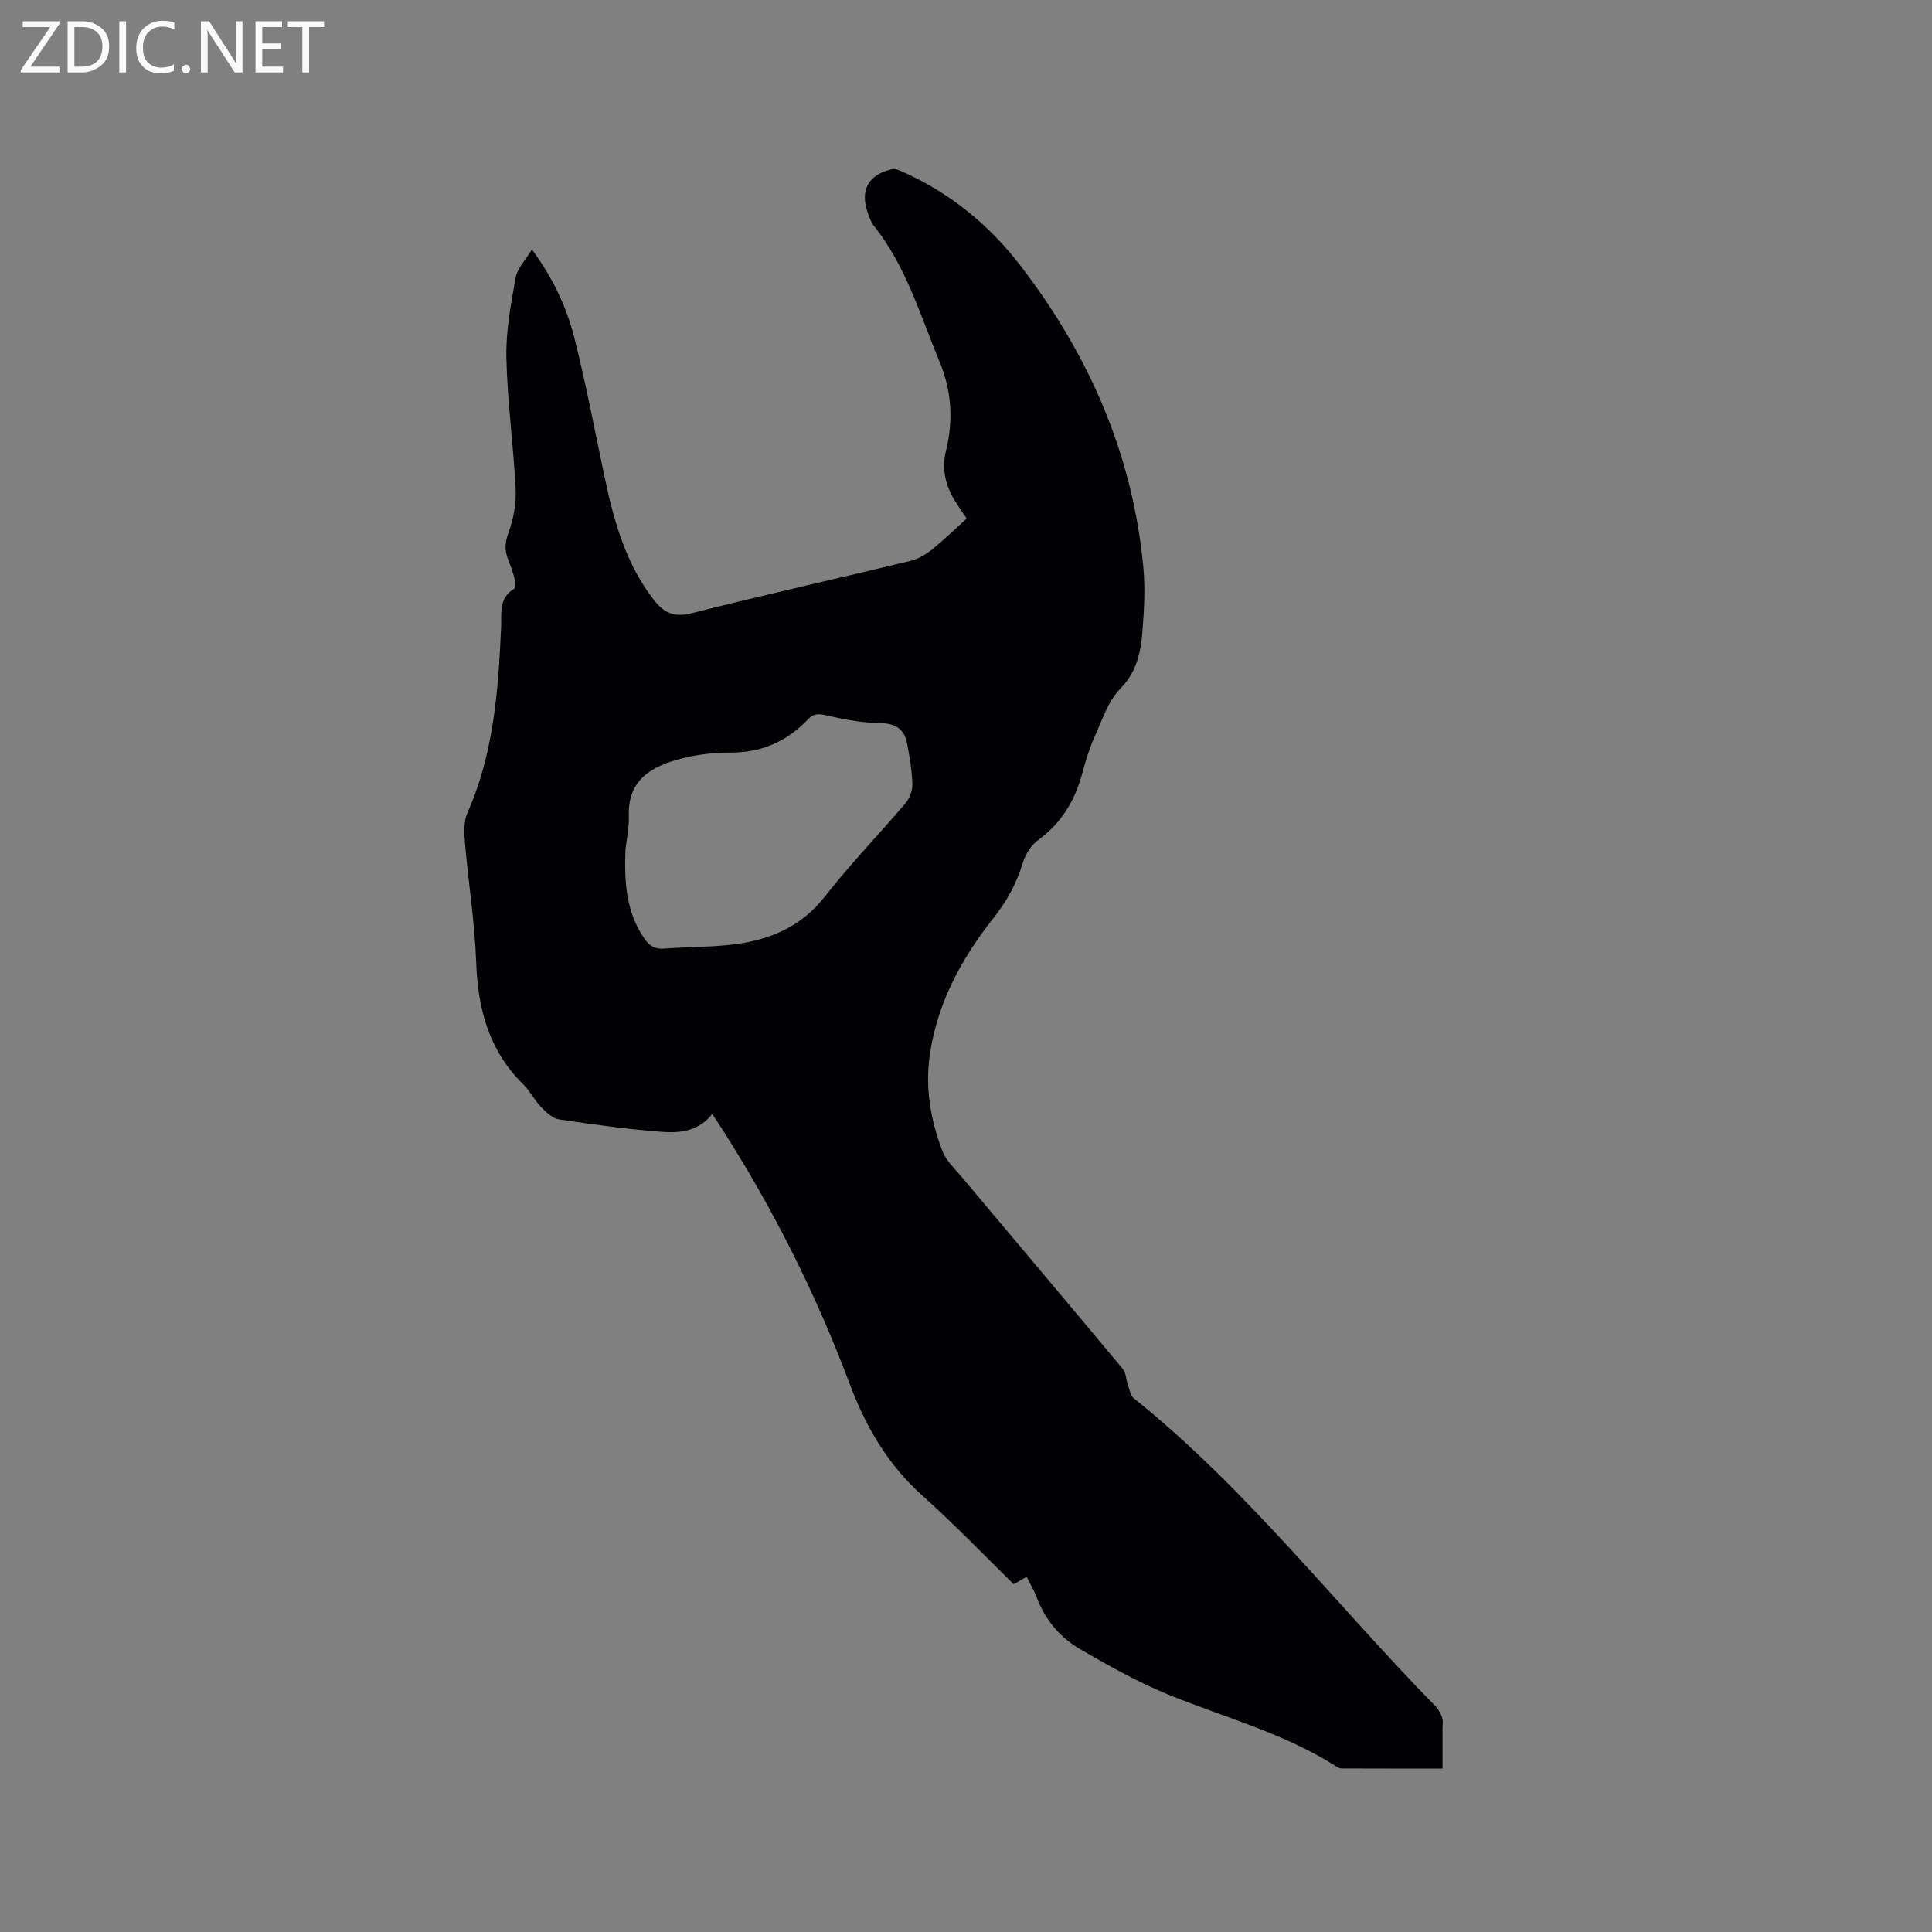 <svg enable-background="new 0 0 400 400" viewBox="0 0 400 400" xmlns="http://www.w3.org/2000/svg"><rect x="0" y="0" width="400" height="400" fill="#808080" stroke="none"/><path d="m212.54 326.46c-1.19.69-2.01 1.16-2.66 1.54-6.3-6.16-12.31-12.45-18.77-18.22-7.21-6.44-11.79-14.19-15.19-23.25-6.95-18.57-15.85-36.28-26.57-53.02-.57-.89-1.16-1.76-1.9-2.88-2.68 3.49-6.54 4-10.26 3.72-7.17-.54-14.31-1.52-21.42-2.59-1.35-.2-2.69-1.47-3.73-2.54-1.39-1.44-2.31-3.34-3.73-4.74-7.09-6.96-9.37-15.58-9.72-25.24-.3-8.24-1.61-16.45-2.32-24.68-.18-2.06-.31-4.41.48-6.21 5.46-12.29 6.42-25.33 7-38.49.12-2.84-.54-6.05 2.7-7.96.33-.19.29-1.35.12-1.98-.37-1.43-.88-2.83-1.41-4.21-.7-1.83-.62-3.42.11-5.4 1.03-2.82 1.63-6.02 1.49-9.01-.45-9.09-1.72-18.16-1.92-27.25-.12-5.51.94-11.09 1.92-16.56.34-1.92 2.02-3.6 3.36-5.84 4.35 5.88 7.17 11.88 8.79 18.28 2.46 9.74 4.31 19.63 6.4 29.46 1.89 8.86 4.36 17.45 10.05 24.8 2.08 2.69 4.16 3.69 7.78 2.78 15.09-3.81 30.28-7.2 45.41-10.86 1.56-.38 3.1-1.3 4.37-2.31 2.47-1.98 4.73-4.2 7.22-6.44-.85-1.27-1.63-2.37-2.34-3.51-2.04-3.27-2.88-6.69-1.93-10.6 1.52-6.21 1.18-12.29-1.34-18.34-4.02-9.66-6.93-19.82-13.63-28.19-.58-.72-.89-1.69-1.21-2.58-1.7-4.7.05-8 4.98-9.11.78-.18 1.8.35 2.62.72 9.56 4.34 17.49 10.84 23.85 19.08 14.28 18.5 23.39 39.22 25.58 62.66.41 4.4.15 8.91-.2 13.34-.34 4.28-1.18 8.27-4.57 11.75-2.53 2.6-3.77 6.52-5.33 9.97-1.08 2.4-1.86 4.96-2.54 7.51-1.51 5.72-4.36 10.4-9.23 13.95-1.47 1.08-2.63 3.05-3.17 4.85-1.27 4.24-3.33 7.85-6.08 11.33-6.57 8.32-11.54 17.5-13.09 28.19-1 6.89.16 13.56 2.62 19.96.76 1.98 2.53 3.61 3.96 5.31 11.11 13.24 22.27 26.44 33.33 39.72.74.88.73 2.37 1.15 3.54.32.9.51 2.06 1.18 2.59 23.38 18.76 41.64 42.53 62.48 63.78.63.64 1.08 1.53 1.37 2.38.22.67.06 1.47.06 2.21v8.29c-7.15 0-14.01.01-20.87-.02-.39 0-.82-.21-1.16-.43-10.65-6.81-22.81-10.04-34.38-14.71-6.43-2.6-12.55-6.05-18.58-9.53-4.19-2.42-7.28-6.1-9.03-10.76-.52-1.39-1.3-2.65-2.1-4.25zm-83.04-150.63c-.28 6.94.17 12.98 3.82 18.37 1.05 1.55 2.18 2.35 4.14 2.2 4.43-.33 8.89-.3 13.31-.74 7.93-.79 14.85-3.42 20.06-10.1 5.21-6.67 11.13-12.78 16.62-19.24.86-1.01 1.49-2.61 1.45-3.91-.09-2.83-.56-5.67-1.09-8.47-.58-3.03-2.41-4.19-5.66-4.23-3.73-.05-7.5-.78-11.16-1.62-1.66-.38-2.58-.35-3.8.93-4.29 4.49-9.52 6.8-15.86 6.79-3.35 0-6.8.36-10.05 1.19-6.12 1.56-11.33 4.22-11.09 11.95.08 2.52-.49 5.06-.69 6.88z" fill="#010104"/><g fill="#fbfafa"><path d="m12.4 4.8-6.1 9h6v1.2h-8v-.5l6.1-8.9h-5.7v-1.2h7.6v.4z"/><path d="m14 15v-10.6h3c1.6 0 2.9.5 4 1.4s1.6 2.2 1.6 3.8-.5 3-1.6 3.9-2.4 1.5-4 1.5zm1.4-9.4v8.2h1.6c1.3 0 2.4-.4 3.1-1.1s1.1-1.8 1.1-3.1-.4-2.3-1.2-3-1.8-1-3.1-1z"/><path d="m26.1 4.4v10.6h-1.4v-10.6z"/><path d="m36.1 14.6c-.8.4-1.8.6-2.9.6-1.5 0-2.7-.5-3.6-1.4s-1.4-2.2-1.4-3.8c0-1.7.5-3.1 1.5-4.1s2.3-1.6 3.9-1.6c1 0 1.8.1 2.5.4v1.4c-.8-.4-1.6-.6-2.5-.6-1.2 0-2.1.4-2.9 1.2s-1.1 1.8-1.1 3.2c0 1.3.3 2.3 1 3s1.6 1.1 2.7 1.1c1 0 2-.2 2.7-.7v1.3z"/><path d="m37.6 14.3c0-.2.1-.5.3-.6s.4-.3.6-.3c.3 0 .5.1.6.3s.3.4.3.6-.1.4-.3.6-.4.3-.6.3c-.3 0-.5-.1-.6-.3s-.3-.4-.3-.6z"/><path d="m50.2 15h-1.6l-5.3-8.2c-.2-.2-.3-.5-.4-.7 0 .2.1.7.1 1.5v7.4h-1.4v-10.6h1.7l5.2 8.1c.2.4.4.6.4.7 0-.3-.1-.8-.1-1.5v-7.3h1.4z"/><path d="m58.6 15h-5.7v-10.6h5.5v1.2h-4.1v3.4h3.8v1.2h-3.8v3.6h4.3z"/><path d="m67.1 5.6h-3.1v9.4h-1.4v-9.4h-3v-1.2h7.5z"/></g></svg>